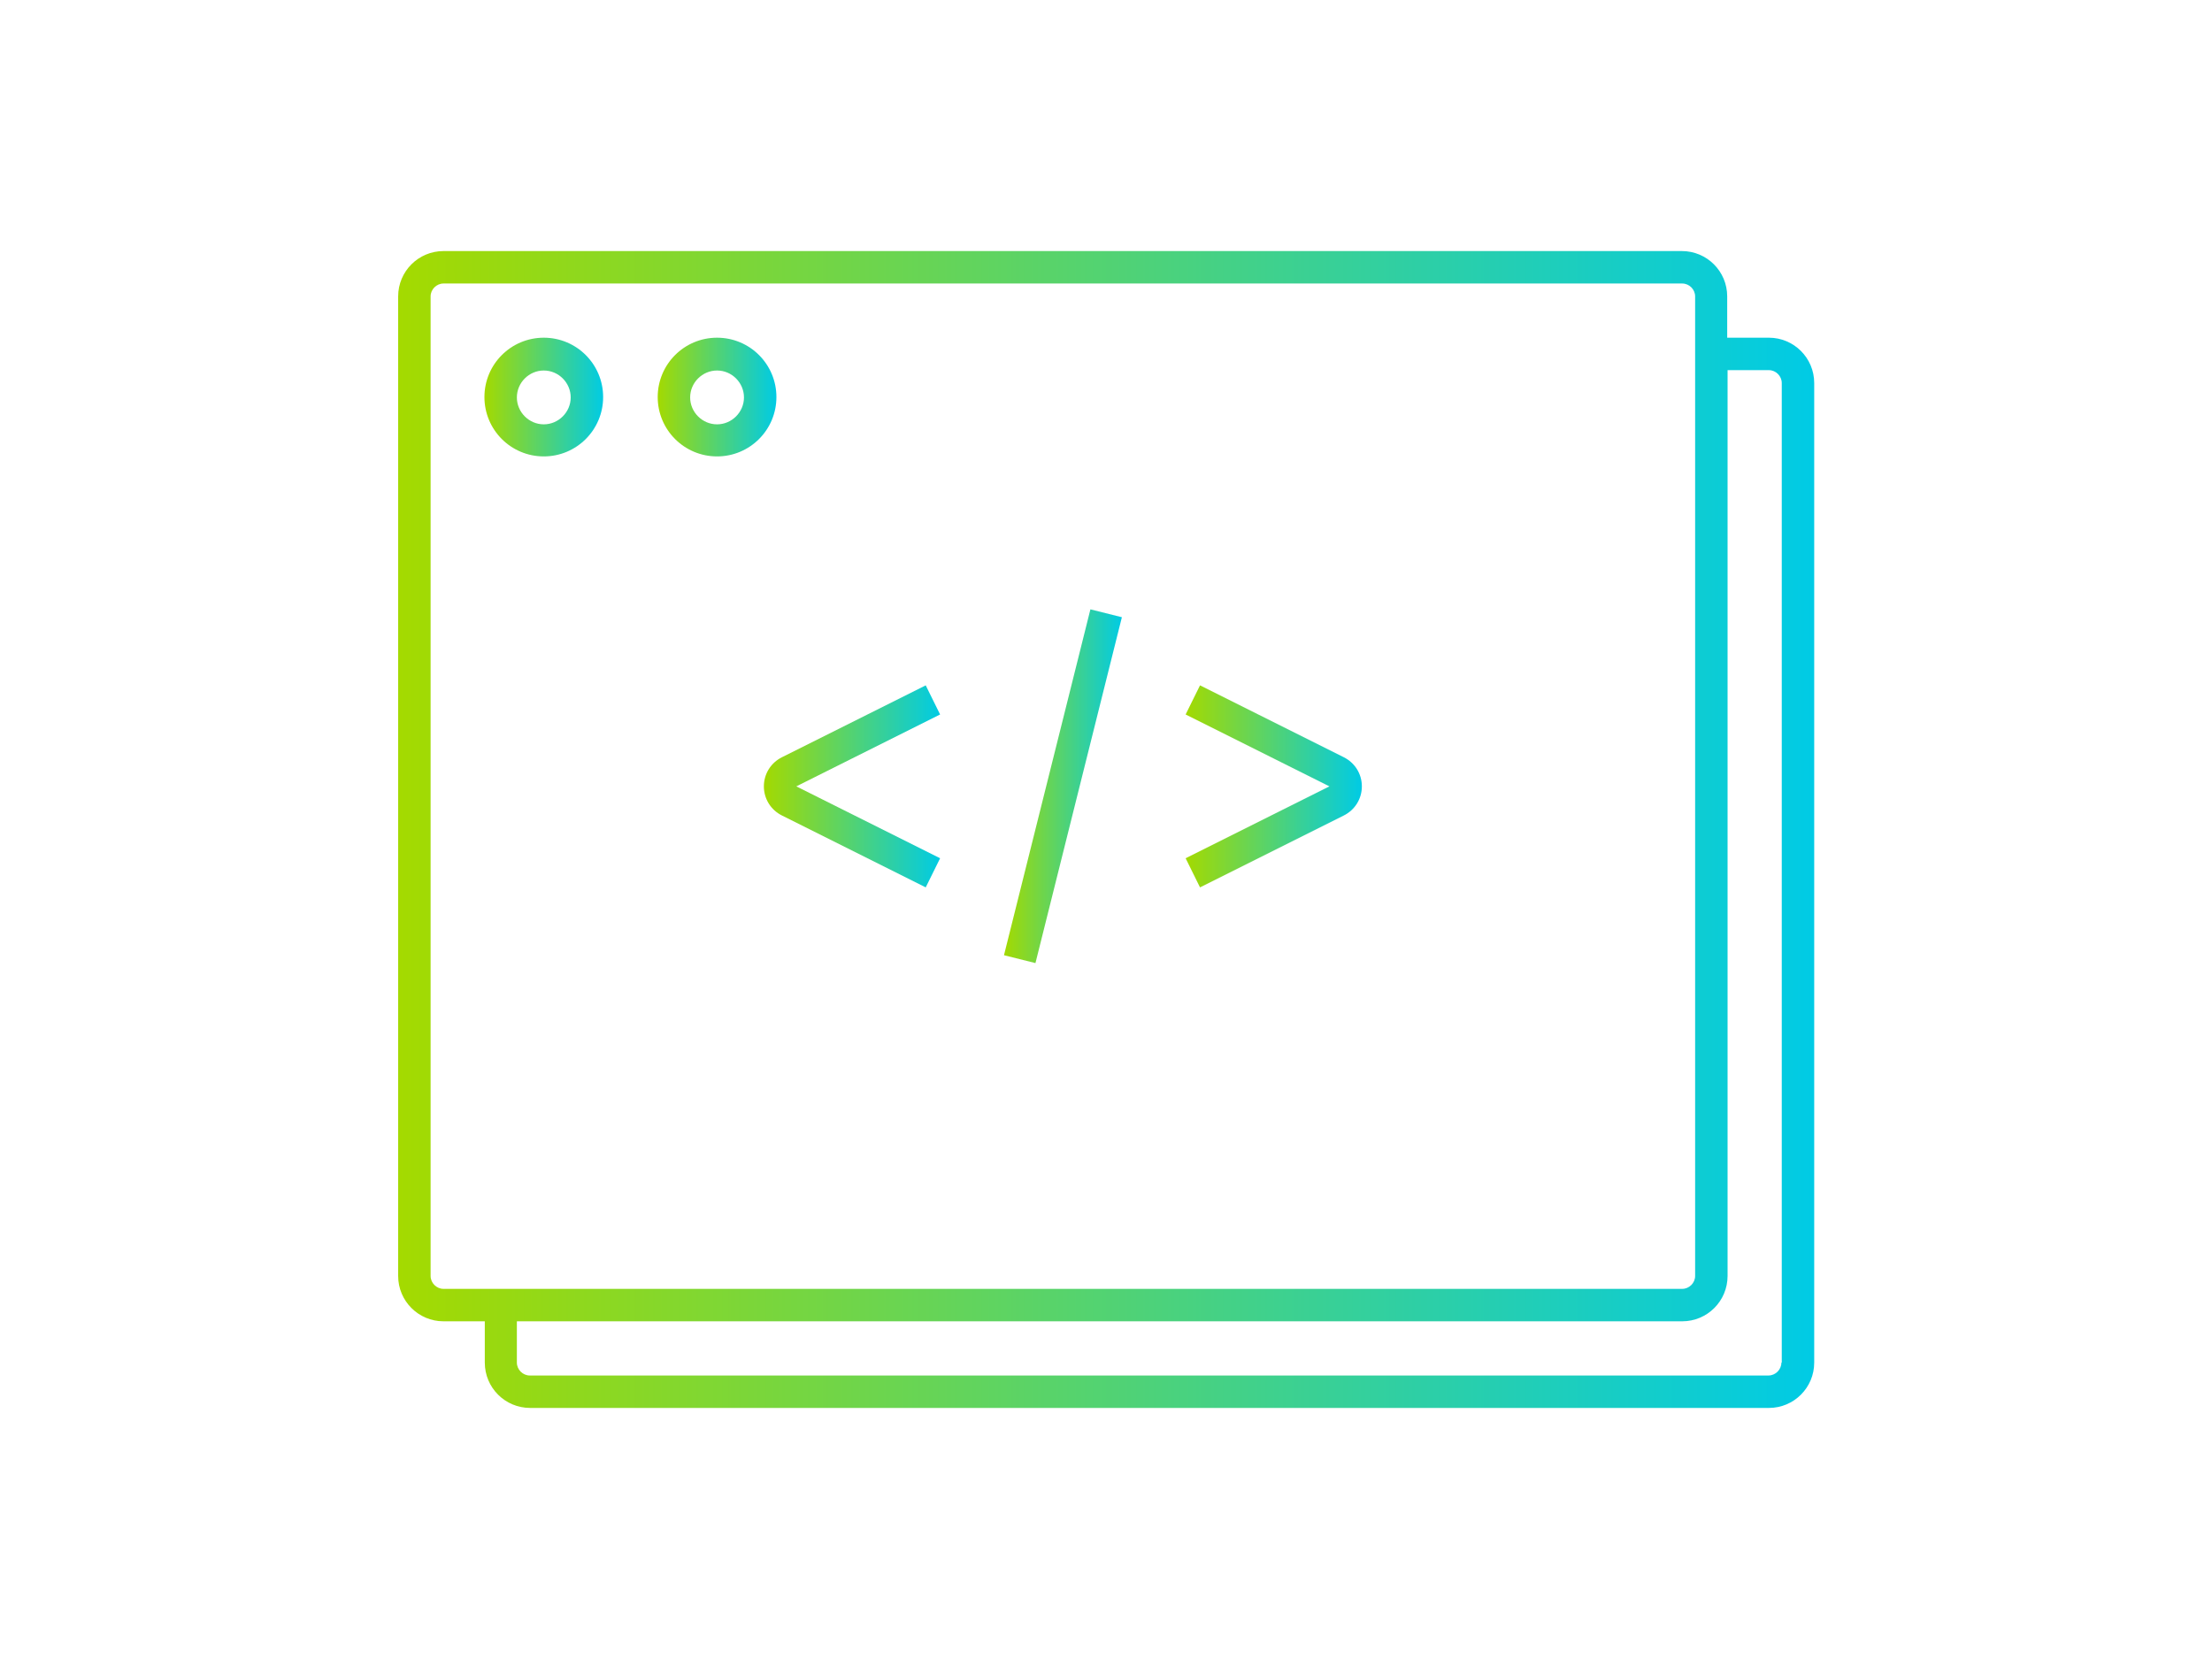 <?xml version="1.0" encoding="UTF-8"?>
<svg id="Layer_1" data-name="Layer 1" xmlns="http://www.w3.org/2000/svg" width="60" height="45" xmlns:xlink="http://www.w3.org/1999/xlink" viewBox="0 0 60 45">
  <defs>
    <style>
      .cls-1 {
        fill: url(#New_Gradient_Swatch_1-2);
      }

      .cls-2 {
        fill: url(#New_Gradient_Swatch_1-6);
      }

      .cls-3 {
        fill: url(#New_Gradient_Swatch_1-3);
      }

      .cls-4 {
        fill: url(#New_Gradient_Swatch_1-5);
      }

      .cls-5 {
        fill: url(#New_Gradient_Swatch_1-4);
      }

      .cls-6 {
        fill: url(#New_Gradient_Swatch_1);
      }
    </style>
    <linearGradient id="New_Gradient_Swatch_1" data-name="New Gradient Swatch 1" x1="27.23" y1="21.33" x2="30.43" y2="21.33" gradientTransform="translate(42.53 -11.81) rotate(75.97)" gradientUnits="userSpaceOnUse">
      <stop offset="0" stop-color="#a4da00"/>
      <stop offset="1" stop-color="#00cbe5"/>
    </linearGradient>
    <linearGradient id="New_Gradient_Swatch_1-2" data-name="New Gradient Swatch 1" x1="32.15" y1="21.33" x2="36.93" y2="21.33" gradientTransform="matrix(1,0,0,1,0,0)" xlink:href="#New_Gradient_Swatch_1"/>
    <linearGradient id="New_Gradient_Swatch_1-3" data-name="New Gradient Swatch 1" x1="20.72" y1="21.33" x2="25.51" y2="21.33" gradientTransform="matrix(1,0,0,1,0,0)" xlink:href="#New_Gradient_Swatch_1"/>
    <linearGradient id="New_Gradient_Swatch_1-4" data-name="New Gradient Swatch 1" x1="13.14" y1="10.77" x2="16.37" y2="10.77" gradientTransform="matrix(1,0,0,1,0,0)" xlink:href="#New_Gradient_Swatch_1"/>
    <linearGradient id="New_Gradient_Swatch_1-5" data-name="New Gradient Swatch 1" x1="17.83" y1="10.77" x2="21.06" y2="10.77" gradientTransform="matrix(1,0,0,1,0,0)" xlink:href="#New_Gradient_Swatch_1"/>
    <linearGradient id="New_Gradient_Swatch_1-6" data-name="New Gradient Swatch 1" x1="10.8" y1="22.5" x2="49.2" y2="22.5" gradientTransform="matrix(1,0,0,1,0,0)" xlink:href="#New_Gradient_Swatch_1"/>
  </defs>
  <rect class="cls-6" x="23.99" y="20.89" width="9.67" height=".88" transform="translate(1.15 44.12) rotate(-75.97)"/>
  <path class="cls-1" d="M36.45,20.54l-3.9-1.95-.39.79,3.9,1.95-3.9,1.95.39.79,3.9-1.95c.3-.15.49-.45.49-.79s-.19-.64-.49-.79Z"/>
  <path class="cls-3" d="M25.11,18.59l-3.9,1.95c-.3.15-.49.45-.49.79s.19.64.49.79l3.9,1.95.39-.79-3.9-1.95,3.9-1.95-.39-.79Z"/>
  <path class="cls-5" d="M14.75,9.16c-.89,0-1.61.72-1.61,1.61s.72,1.61,1.61,1.61,1.61-.72,1.61-1.61-.72-1.61-1.61-1.61ZM14.75,11.51c-.4,0-.73-.33-.73-.73s.33-.73.73-.73.73.33.73.73-.33.73-.73.73Z"/>
  <path class="cls-4" d="M19.45,9.16c-.89,0-1.61.72-1.61,1.61s.72,1.61,1.61,1.61,1.61-.72,1.61-1.61-.72-1.61-1.61-1.61ZM19.45,11.51c-.4,0-.73-.33-.73-.73s.33-.73.73-.73.73.33.73.73-.33.73-.73.73Z"/>
  <path class="cls-2" d="M47.97,9.16h-1.12v-1.12c0-.68-.55-1.23-1.23-1.23H12.03c-.68,0-1.23.55-1.23,1.23v26.57c0,.68.55,1.23,1.23,1.23h1.12v1.12c0,.68.55,1.23,1.23,1.23h33.6c.68,0,1.23-.55,1.23-1.23V10.39c0-.68-.55-1.23-1.23-1.23ZM11.68,34.61V8.04c0-.19.16-.35.35-.35h33.6c.19,0,.35.16.35.35v26.57c0,.19-.16.35-.35.35H12.03c-.19,0-.35-.16-.35-.35ZM48.32,36.96c0,.19-.16.35-.35.35H14.37c-.19,0-.35-.16-.35-.35v-1.12h31.61c.68,0,1.23-.55,1.23-1.23V10.04h1.12c.19,0,.35.16.35.35v26.57Z"/>
</svg>